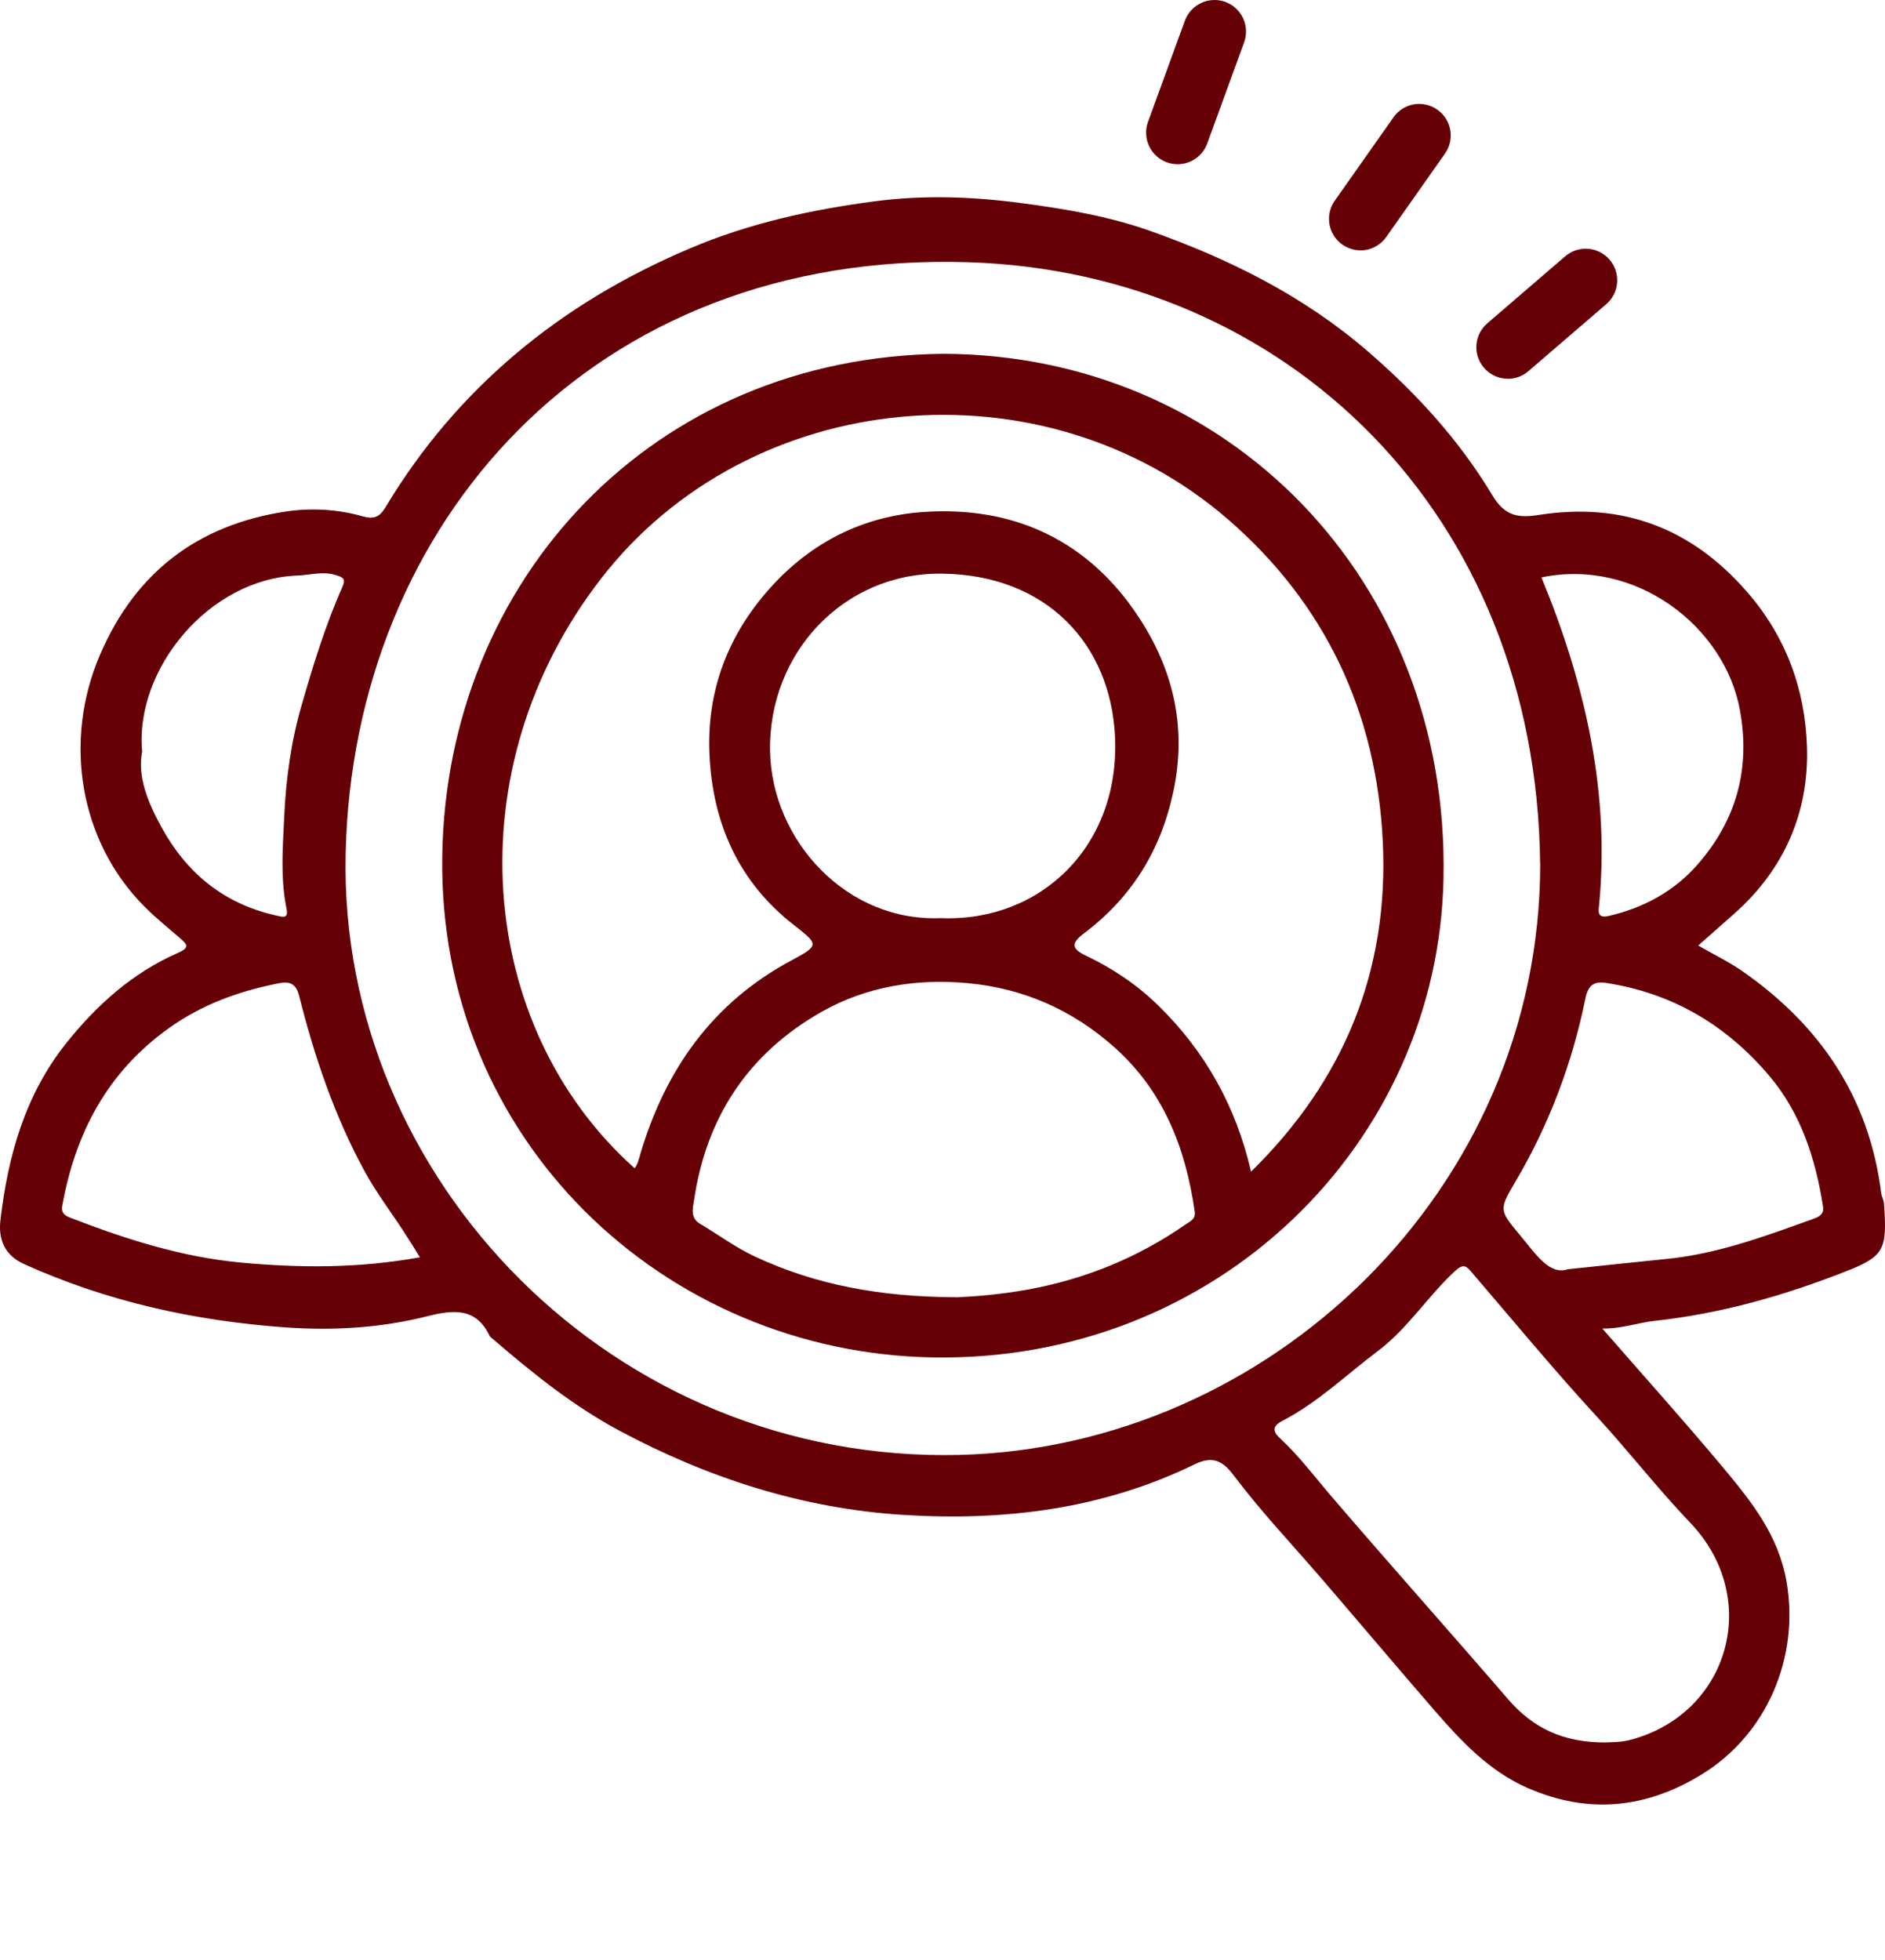 <?xml version="1.0" encoding="UTF-8"?> <svg xmlns="http://www.w3.org/2000/svg" width="481" height="500" viewBox="0 0 481 500" fill="none"><path d="M433.403 241.271C437.364 243.545 441.183 245.396 444.601 247.771C464.423 261.555 476.948 279.987 480.024 304.316C480.145 305.262 480.687 306.167 480.748 307.133C481.552 318.704 480.949 320.454 471.118 324.318C455.296 330.536 439.113 335.164 422.145 336.995C417.883 337.458 413.742 339.048 408.857 338.927C419.411 351.041 429.765 362.531 439.676 374.403C446.853 383.016 453.809 391.608 455.879 403.541C459.196 422.758 450.974 442.459 434.167 452.741C419.894 461.475 405.138 462.863 389.818 456.162C380.088 451.916 372.951 444.33 366.136 436.482C356.366 425.213 346.756 413.804 337.026 402.515C329.588 393.902 321.767 385.632 314.892 376.516C312.198 372.955 309.725 371.204 304.8 373.598C281.258 385.089 255.988 388.127 230.255 386.477C204.764 384.847 180.78 377.12 158.204 365.087C146.262 358.708 135.828 350.276 125.636 341.503C125.394 341.281 125.073 341.1 124.932 340.818C121.434 333.393 115.383 334.218 109.05 335.808C97.129 338.806 84.966 339.511 72.803 338.645C49.704 336.995 27.308 332.085 6.079 322.467C1.133 320.233 -0.455 316.108 0.108 311.319C2.018 294.918 6.4 279.283 16.915 266.123C24.675 256.403 33.842 248.173 45.361 243.122C48.498 241.754 47.794 240.969 45.924 239.339C42.848 236.683 39.672 234.128 36.817 231.25C20.272 214.608 16.03 189.032 25.559 166.958C34.606 145.99 50.428 133.977 72.722 130.536C79.276 129.529 86.112 129.892 92.525 131.723C95.962 132.709 97.149 131.481 98.636 128.986C107.422 114.397 118.338 101.539 131.285 90.552C144.674 79.182 159.591 70.368 175.875 63.446C191.174 56.926 207.036 53.485 223.259 51.352C235.663 49.722 248.127 50.145 260.632 51.815C271.83 53.304 282.927 55.156 293.562 58.939C313.625 66.062 332.463 75.379 348.827 89.465C361.332 100.231 372.328 112.244 380.772 126.31C383.948 131.602 387.225 132.226 392.633 131.381C413.923 128.04 431.574 134.641 445.827 151.041C455.779 162.47 460.624 175.932 461.086 190.481C461.629 207.203 455.316 221.812 442.49 233.142C439.595 235.697 436.7 238.253 433.363 241.211L433.403 241.271ZM392.995 220.223C392.01 130.757 328.02 69.523 247.263 66.907C150.946 63.788 90.032 133.775 88.202 217.828C86.393 301.016 156.736 373.337 244.81 371.184C323.637 369.252 393.116 303.772 393.015 220.223H392.995ZM409.701 444.551C410.887 444.451 413.38 444.551 415.692 443.968C441.224 437.488 449.728 407.807 431.333 388.53C423.03 379.837 415.672 370.339 407.55 361.505C396.573 349.572 386.22 337.056 375.665 324.74C374.077 322.889 373.454 322.245 371.082 324.459C364.206 330.878 359.16 339.007 351.541 344.722C343.54 350.739 336.282 357.802 327.276 362.471C325.085 363.597 324.381 364.865 326.532 366.857C331.558 371.486 335.619 376.979 340.062 382.131C354.838 399.356 369.956 416.279 384.772 433.464C391.085 440.809 398.805 444.592 409.681 444.551H409.701ZM107.16 320.776C105.632 318.321 104.386 316.289 103.079 314.297C99.722 309.145 95.983 304.215 93.047 298.842C85.348 284.736 80.241 269.584 76.321 254.029C75.497 250.709 73.647 250.347 70.994 250.89C60.942 252.882 51.573 256.242 43.05 262.34C27.328 273.588 19.247 289.083 15.889 307.596C15.527 309.588 16.673 310.192 18.101 310.735C32.093 316.148 46.346 320.696 61.344 322.104C76.381 323.513 91.439 323.614 107.12 320.776H107.16ZM400.051 323.815C410.425 322.728 417.823 321.943 425.221 321.199C438.309 319.891 450.532 315.363 462.775 310.936C464.102 310.453 465.509 309.829 465.187 307.817C463.277 295.683 459.599 284.153 451.637 274.675C440.701 261.656 426.809 253.345 409.782 250.769C406.686 250.306 405.238 251.393 404.555 254.733C401.177 271.274 395.307 286.889 386.702 301.458C382.461 308.642 382.521 308.743 387.909 315.182C391.829 319.871 395.367 325.425 400.051 323.815ZM36.275 191.709C35.028 198.108 37.682 204.507 41.019 210.705C47.412 222.537 56.881 230.465 70.189 233.504C72.079 233.926 73.667 234.57 73.105 231.793C71.496 223.885 72.18 215.876 72.542 207.988C72.984 198.53 74.311 189.053 76.964 179.917C79.9 169.735 83.016 159.573 87.318 149.853C88.303 147.64 87.599 147.298 85.589 146.694C82.272 145.688 79.176 146.714 75.959 146.835C53.262 147.62 34.324 170.862 36.275 191.709ZM393.337 147.318C404.555 174.564 410.968 202.414 407.952 231.874C407.771 233.584 408.636 234.107 410.385 233.705C419.311 231.693 427.191 227.386 433.102 220.645C442.953 209.417 446.752 196.337 443.978 181.164C440.098 159.774 417.32 142.307 393.337 147.318Z" fill="#660007"></path><path d="M240.709 90.27C312.962 90.451 369.855 147.56 368.348 224.046C367.001 292.041 310.308 347.6 237.995 346.312C169.301 345.085 111.784 290.773 112.85 218.412C113.895 147.962 166.486 90.954 240.709 90.27ZM319.234 298.923C343.158 275.46 354.416 247.449 352.848 214.689C351.26 181.909 338.252 154.099 313.404 132.548C266.221 91.638 191.375 98.54 153.359 147.64C115.845 196.096 121.554 262.018 161.943 298.058C162.747 296.991 163.008 295.744 163.37 294.496C169.743 272.965 181.765 255.84 201.929 245.034C209.066 241.211 209.006 240.99 202.552 235.979C188.44 224.992 181.866 210.001 181.041 192.635C180.277 176.556 185.545 162.289 196.421 150.115C206.975 138.303 220.344 131.642 235.744 130.616C257.637 129.147 276.172 137.055 289.119 155.327C299.01 169.292 303.091 184.726 299.392 202.012C296.195 216.983 288.757 228.976 276.614 238.112C273.458 240.487 273.177 241.976 277.117 243.827C283.872 247.026 290.124 251.232 295.452 256.424C307.393 268.055 315.354 282.1 319.234 298.923ZM243.966 330.979C248.489 330.798 255.405 330.254 262.24 329.007C276.836 326.35 290.325 320.877 302.528 312.385C303.594 311.641 305.142 311.097 304.86 309.085C302.508 292.786 296.859 278.217 284.133 266.988C273.498 257.591 261.114 252.178 247.142 250.85C234.035 249.602 221.168 251.614 209.629 258.154C191.053 268.699 180.257 284.897 177.121 306.087C176.82 308.159 176.015 310.675 178.629 312.224C183.333 315.021 187.816 318.342 192.742 320.636C208.161 327.799 224.546 330.878 243.966 330.959V330.979ZM240.247 234.248C265.779 235.174 285.882 215.635 284.515 187.825C283.369 164.483 267.246 146.674 240.347 146.352C215.117 146.05 196.019 166.797 196.501 191.669C196.923 214.327 215.962 235.355 240.247 234.228V234.248Z" fill="#660007"></path><path d="M300.498 41.895C299.573 41.895 298.648 41.734 297.744 41.412C293.562 39.882 291.431 35.274 292.939 31.089L302.347 5.291C303.875 1.126 308.479 -1.027 312.661 0.482C316.842 2.011 318.973 6.619 317.465 10.805L308.057 36.602C306.871 39.862 303.775 41.895 300.498 41.895Z" fill="#660007"></path><path d="M347.159 63.869C345.55 63.869 343.942 63.386 342.535 62.4C338.896 59.844 338.032 54.813 340.605 51.191L355.582 29.922C358.135 26.279 363.161 25.414 366.78 27.99C370.419 30.545 371.283 35.576 368.71 39.198L353.733 60.468C352.165 62.681 349.672 63.889 347.159 63.889V63.869Z" fill="#660007"></path><path d="M384.773 96.629C382.501 96.629 380.27 95.683 378.661 93.832C375.766 90.451 376.148 85.38 379.526 82.483L399.388 65.398C402.766 62.501 407.832 62.883 410.727 66.264C413.622 69.644 413.24 74.715 409.862 77.613L390 94.697C388.492 96.005 386.622 96.649 384.753 96.649L384.773 96.629Z" fill="#660007"></path></svg> 